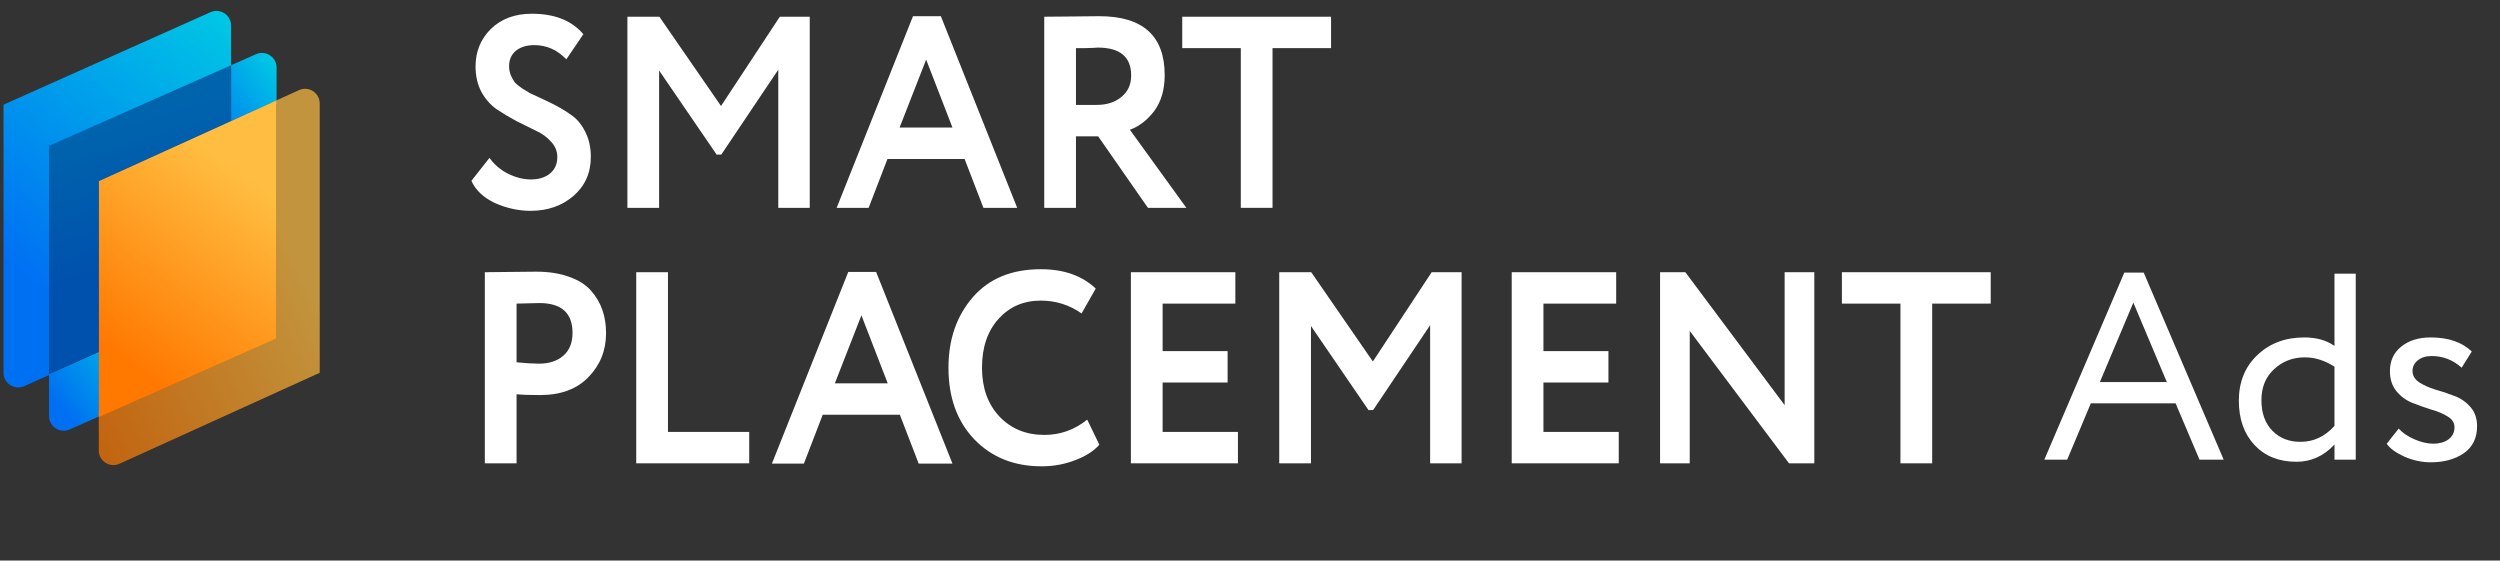 <?xml version="1.0" encoding="UTF-8"?> <svg xmlns="http://www.w3.org/2000/svg" width="223" height="50" viewBox="0 0 223 50" fill="none"><rect x="0" y="0" width="223" height="50" fill="#333333" stroke="none"/> <path d="M20.614 5.935V2.281C20.614 1.334 19.638 0.702 18.774 1.088L0.314 9.337V33.253C0.314 34.2 1.29 34.832 2.154 34.447L4.374 33.456V13.119L20.614 5.935Z" fill="url(#paint0_linear_3186_33386)"></path> <path d="M24.671 9.246V6.031C24.671 5.086 23.7 4.454 22.836 4.835L20.611 5.819V11.09L24.671 9.246Z" fill="url(#paint1_linear_3186_33386)"></path> <path d="M4.373 33.368V37.113C4.373 38.057 5.345 38.69 6.209 38.308L9.11 37.025V31.252L4.373 33.368Z" fill="url(#paint2_linear_3186_33386)"></path> <path d="M9.11 16.318L20.613 11.09V5.818L4.373 13.002V33.368L9.11 31.251V16.318Z" fill="url(#paint3_linear_3186_33386)"></path> <path opacity="0.7" d="M24.176 9.173V29.807L8.809 36.603V40.178C8.809 41.129 9.791 41.761 10.656 41.368L28.519 33.251V9.229C28.519 8.279 27.537 7.646 26.672 8.04L24.176 9.173Z" fill="url(#paint4_linear_3186_33386)"></path> <path d="M24.617 30.192L8.828 37.174V16.168L24.617 8.993V30.192Z" fill="#FF7800"></path> <path d="M24.617 30.192L8.828 37.174V16.168L24.617 8.993V30.192Z" fill="url(#paint5_linear_3186_33386)"></path> <path d="M49.712 14.009C49.712 13.49 49.528 13.035 49.16 12.646C48.807 12.24 48.362 11.915 47.825 11.671C47.288 11.412 46.698 11.12 46.054 10.795C45.425 10.454 44.842 10.105 44.305 9.748C43.769 9.374 43.316 8.863 42.948 8.214C42.595 7.548 42.419 6.785 42.419 5.924C42.419 4.609 42.871 3.497 43.776 2.588C44.712 1.679 45.931 1.225 47.434 1.225C49.474 1.225 51.008 1.833 52.035 3.051L50.517 5.291C49.704 4.447 48.753 4.025 47.664 4.025C46.974 4.025 46.422 4.196 46.008 4.536C45.609 4.877 45.41 5.332 45.41 5.9C45.41 6.192 45.463 6.468 45.571 6.728C45.678 6.972 45.793 7.175 45.916 7.337C46.054 7.499 46.269 7.678 46.56 7.873C46.867 8.067 47.105 8.214 47.273 8.311C47.457 8.392 47.756 8.53 48.17 8.725C48.585 8.92 48.876 9.058 49.045 9.139C49.719 9.464 50.31 9.804 50.816 10.162C51.384 10.519 51.836 11.03 52.173 11.696C52.526 12.361 52.703 13.124 52.703 13.985C52.703 15.414 52.189 16.574 51.161 17.467C50.134 18.36 48.853 18.806 47.319 18.806C46.246 18.806 45.18 18.571 44.121 18.1C43.109 17.613 42.419 16.956 42.051 16.128L43.661 14.082C44.091 14.683 44.643 15.154 45.318 15.495C46.008 15.835 46.69 16.006 47.365 16.006C48.071 16.006 48.638 15.827 49.068 15.47C49.497 15.113 49.712 14.626 49.712 14.009Z" fill="white"></path> <path d="M58.793 18.539H55.964V1.492H58.816L64.315 9.455L69.56 1.492H72.229V18.539H69.422V6.217L64.338 13.79H63.924L58.793 6.29V18.539Z" fill="white"></path> <path d="M77.483 18.539H74.63L81.44 1.444H83.924L90.734 18.539H87.721L86.041 14.18H79.162L77.483 18.539ZM84.96 11.379L82.613 5.316L80.243 11.379H84.96Z" fill="white"></path> <path d="M95.976 12.159V18.539H93.146V1.492C93.944 1.492 94.811 1.484 95.746 1.468C96.682 1.452 97.449 1.444 98.047 1.444C101.942 1.444 103.89 3.197 103.89 6.704C103.89 8.002 103.576 9.074 102.947 9.918C102.318 10.73 101.597 11.282 100.785 11.574L105.823 18.539H102.395L97.955 12.159H95.976ZM97.909 4.244C97.832 4.244 97.709 4.252 97.541 4.269C97.372 4.269 97.134 4.277 96.827 4.293C96.521 4.293 96.237 4.293 95.976 4.293V9.358H97.817C98.722 9.358 99.458 9.123 100.025 8.652C100.608 8.181 100.9 7.54 100.9 6.728C100.9 5.072 99.903 4.244 97.909 4.244Z" fill="white"></path> <path d="M110.679 4.293H105.456V1.492H118.731V4.293H113.509V18.539H110.679V4.293Z" fill="white"></path> <path d="M46.077 35.167V41.328H43.247V24.281C43.922 24.281 44.651 24.273 45.433 24.257C46.23 24.241 47.028 24.233 47.825 24.233C48.96 24.233 49.942 24.387 50.77 24.695C51.614 24.988 52.266 25.402 52.726 25.937C53.186 26.457 53.523 27.033 53.738 27.666C53.953 28.283 54.06 28.965 54.06 29.712C54.06 31.254 53.539 32.561 52.496 33.632C51.468 34.704 50.026 35.24 48.17 35.24C47.235 35.24 46.537 35.215 46.077 35.167ZM48.101 27.033L46.077 27.082V32.317C46.89 32.399 47.557 32.439 48.078 32.439C48.983 32.439 49.704 32.204 50.241 31.733C50.793 31.262 51.069 30.58 51.069 29.688C51.069 27.918 50.08 27.033 48.101 27.033Z" fill="white"></path> <path d="M66.829 41.328H56.752V24.281H59.582V38.527H66.829V41.328Z" fill="white"></path> <path d="M71.708 41.352H68.855L75.665 24.257H78.15L84.96 41.352H81.946L80.266 36.993H73.388L71.708 41.352ZM79.185 34.193L76.839 28.129L74.469 34.193H79.185Z" fill="white"></path> <path d="M96.981 37.431L98.062 39.672C97.556 40.24 96.827 40.703 95.876 41.06C94.941 41.417 93.952 41.595 92.909 41.595C90.455 41.595 88.453 40.792 86.904 39.185C85.37 37.577 84.603 35.451 84.603 32.804C84.603 30.272 85.332 28.17 86.789 26.497C88.231 24.841 90.248 24.014 92.84 24.014C94.895 24.014 96.528 24.59 97.74 25.742L96.475 27.959C95.386 27.195 94.174 26.814 92.84 26.814C91.306 26.814 90.048 27.358 89.067 28.445C88.085 29.533 87.594 30.986 87.594 32.804C87.594 34.59 88.108 36.035 89.136 37.139C90.179 38.243 91.521 38.795 93.162 38.795C94.573 38.795 95.846 38.34 96.981 37.431Z" fill="white"></path> <path d="M110.423 41.328H100.875V24.281H110.193V27.082H103.705V31.319H109.502V34.12H103.705V38.527H110.423V41.328Z" fill="white"></path> <path d="M116.938 41.328H114.108V24.281H116.961L122.459 32.244L127.705 24.281H130.374V41.328H127.567V29.006L122.482 36.579H122.068L116.938 29.079V41.328Z" fill="white"></path> <path d="M144.393 41.328H134.845V24.281H144.163V27.082H137.675V31.319H143.473V34.12H137.675V38.527H144.393V41.328Z" fill="white"></path> <path d="M161.836 24.281V41.328H159.581L150.724 29.517V41.328H148.078V24.281H150.333L159.19 36.141V24.281H161.836Z" fill="white"></path> <path d="M169.52 27.082H164.298V24.281H177.572V27.082H172.35V41.328H169.52V27.082Z" fill="white"></path> <path d="M182.355 41L189.489 24.316H191.219L198.352 41H196.195L194.063 35.976H186.503L184.394 41H182.355ZM190.295 26.994L187.308 34.08H193.281L190.295 26.994ZM208.236 41V39.649C207.288 40.676 206.159 41.19 204.847 41.19C203.283 41.19 202.035 40.692 201.103 39.697C200.171 38.701 199.705 37.382 199.705 35.739C199.705 34.08 200.25 32.729 201.34 31.686C202.446 30.628 203.844 30.099 205.535 30.099C206.625 30.099 207.525 30.351 208.236 30.857V24.411H210.132V41H208.236ZM205.203 39.412C206.372 39.412 207.383 38.938 208.236 37.99V32.706C207.367 32.153 206.49 31.876 205.606 31.876C204.515 31.876 203.591 32.231 202.833 32.943C202.09 33.638 201.719 34.554 201.719 35.691C201.719 36.845 202.043 37.753 202.691 38.417C203.338 39.08 204.176 39.412 205.203 39.412ZM218.941 38.109C218.941 37.714 218.744 37.398 218.349 37.161C217.954 36.908 217.472 36.703 216.903 36.545C216.35 36.371 215.789 36.173 215.22 35.952C214.652 35.731 214.17 35.383 213.775 34.91C213.38 34.435 213.182 33.835 213.182 33.108C213.182 32.192 213.514 31.465 214.178 30.928C214.857 30.375 215.734 30.099 216.808 30.099C218.388 30.099 219.613 30.517 220.481 31.355L219.581 32.8C218.807 32.105 217.914 31.758 216.903 31.758C216.382 31.758 215.963 31.892 215.647 32.16C215.347 32.413 215.197 32.721 215.197 33.085C215.197 33.495 215.394 33.835 215.789 34.104C216.184 34.356 216.658 34.57 217.211 34.744C217.78 34.902 218.349 35.091 218.917 35.312C219.486 35.518 219.968 35.849 220.363 36.308C220.758 36.75 220.955 37.319 220.955 38.014C220.955 39.072 220.56 39.878 219.771 40.431C218.981 40.968 218.001 41.237 216.832 41.237C216.01 41.237 215.213 41.063 214.438 40.716C213.68 40.368 213.167 39.989 212.898 39.578L213.964 38.227C214.28 38.591 214.739 38.907 215.339 39.175C215.955 39.444 216.524 39.578 217.045 39.578C217.582 39.578 218.033 39.452 218.396 39.199C218.759 38.93 218.941 38.567 218.941 38.109Z" fill="white"></path> <defs> <linearGradient id="paint0_linear_3186_33386" x1="10.464" y1="31.025" x2="28.904" y2="7.207" gradientUnits="userSpaceOnUse"> <stop stop-color="#0070F3"></stop> <stop offset="1" stop-color="#00C9E4"></stop> </linearGradient> <linearGradient id="paint1_linear_3186_33386" x1="19.342" y1="14.741" x2="27.204" y2="8.832" gradientUnits="userSpaceOnUse"> <stop stop-color="#006FF1"></stop> <stop offset="1" stop-color="#00C9E4"></stop> </linearGradient> <linearGradient id="paint2_linear_3186_33386" x1="6.741" y1="38.166" x2="14.828" y2="31.749" gradientUnits="userSpaceOnUse"> <stop stop-color="#006FF1"></stop> <stop offset="1" stop-color="#00C9E4"></stop> </linearGradient> <linearGradient id="paint3_linear_3186_33386" x1="17.275" y1="22.633" x2="13.444" y2="9.55" gradientUnits="userSpaceOnUse"> <stop stop-color="#0050AD"></stop> <stop offset="1" stop-color="#0064AD"></stop> </linearGradient> <linearGradient id="paint4_linear_3186_33386" x1="11.134" y1="46.172" x2="32.392" y2="35.738" gradientUnits="userSpaceOnUse"> <stop stop-color="#FF7800"></stop> <stop offset="1" stop-color="#FFBE41"></stop> </linearGradient> <linearGradient id="paint5_linear_3186_33386" x1="17.658" y1="37.174" x2="29.469" y2="21.325" gradientUnits="userSpaceOnUse"> <stop stop-color="#FF7800"></stop> <stop offset="1" stop-color="#FFBE41"></stop> </linearGradient> </defs> </svg> 
